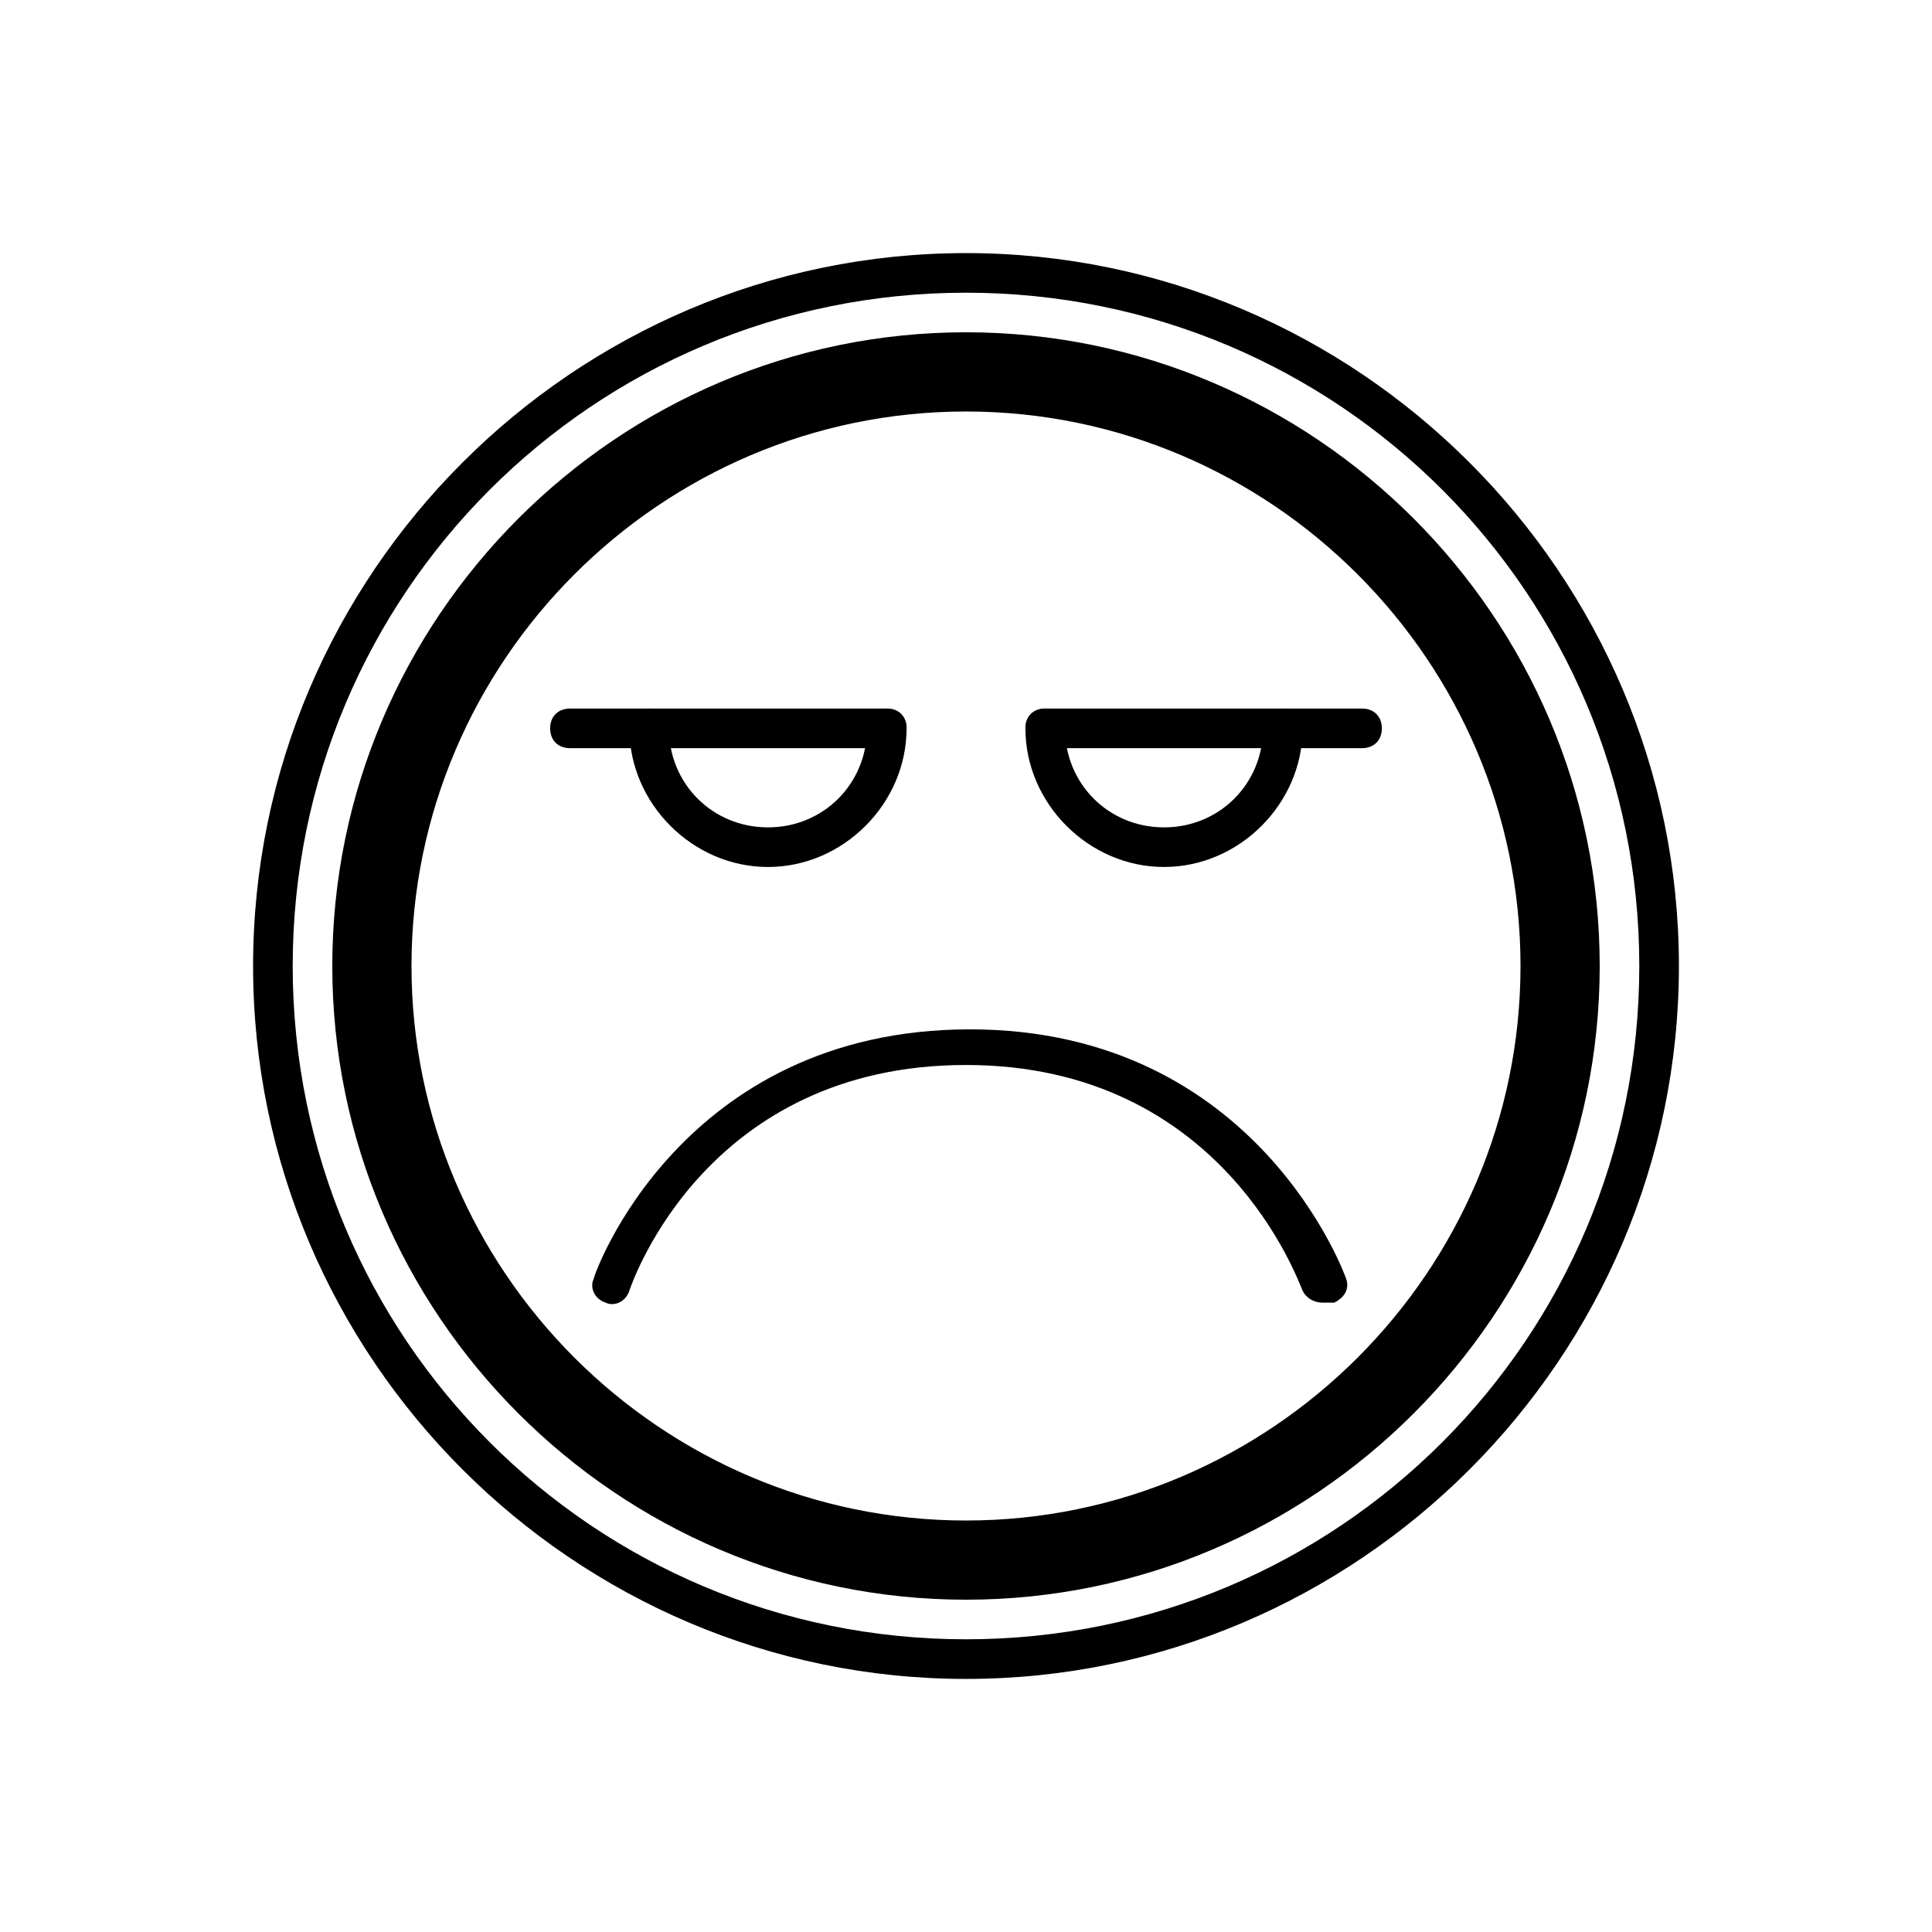 <?xml version="1.0" encoding="UTF-8"?>
<!-- Uploaded to: SVG Repo, www.svgrepo.com, Generator: SVG Repo Mixer Tools -->
<svg fill="#000000" width="800px" height="800px" version="1.1" viewBox="144 144 512 512" xmlns="http://www.w3.org/2000/svg">
 <g>
  <path d="m400 221.57c98.664 0 178.43 79.77 178.43 178.43s-79.77 178.43-178.43 178.43c-98.664-0.004-178.43-79.773-178.43-178.43 0-98.664 79.77-178.43 178.43-178.43m0-10.496c-103.91 0-188.93 85.016-188.93 188.93 0 103.91 85.02 188.93 188.93 188.93s188.93-85.02 188.93-188.93c-0.004-103.91-85.02-188.93-188.93-188.93z"/>
  <path d="m494.46 489.21c-2.098 0-4.199-1.051-5.246-3.148-1.051-2.098-20.992-59.828-89.215-59.828s-88.168 56.68-89.215 59.828c-1.051 3.148-4.199 4.199-6.297 3.148-3.148-1.051-4.199-4.199-3.148-6.297 0-1.051 23.09-66.125 99.711-66.125 76.621 0 99.711 66.125 99.711 66.125 1.051 3.148-1.051 5.246-3.148 6.297h-3.152z"/>
  <path d="m400 253.05c80.82 0 146.95 66.125 146.95 146.95s-66.125 146.95-146.95 146.95-146.95-66.125-146.95-146.95 66.125-146.95 146.95-146.95m0-20.992c-92.367 0-167.94 75.57-167.94 167.94 0 92.363 75.57 167.94 167.94 167.94 92.363 0 167.94-75.57 167.94-167.94-0.004-92.367-75.574-167.94-167.94-167.94z"/>
  <path d="m347.52 373.76c-19.941 0-36.734-16.793-36.734-36.734 0-3.148 2.098-5.246 5.246-5.246s5.246 2.098 5.246 5.246c0 14.695 11.547 26.238 26.238 26.238 14.695 0 26.238-11.547 26.238-26.238 0-3.148 2.098-5.246 5.246-5.246s5.246 2.098 5.246 5.246c0.008 19.941-16.785 36.734-36.727 36.734z"/>
  <path d="m452.48 373.76c-19.941 0-36.734-16.793-36.734-36.734 0-3.148 2.098-5.246 5.246-5.246 3.148 0 5.246 2.098 5.246 5.246 0 14.695 11.547 26.238 26.238 26.238 14.695 0 26.238-11.547 26.238-26.238 0-3.148 2.098-5.246 5.246-5.246 3.148 0 5.246 2.098 5.246 5.246 0.008 19.941-16.785 36.734-36.727 36.734z"/>
  <path d="m379.01 342.27h-83.969c-3.148 0-5.246-2.098-5.246-5.246 0-3.148 2.098-5.246 5.246-5.246h83.969c3.148 0 5.246 2.098 5.246 5.246 0 3.148-2.098 5.246-5.246 5.246z"/>
  <path d="m504.96 342.27h-83.969c-3.148 0-5.246-2.098-5.246-5.246 0-3.148 2.098-5.246 5.246-5.246h83.969c3.148 0 5.246 2.098 5.246 5.246 0.004 3.148-2.094 5.246-5.246 5.246z"/>
 </g>
</svg>